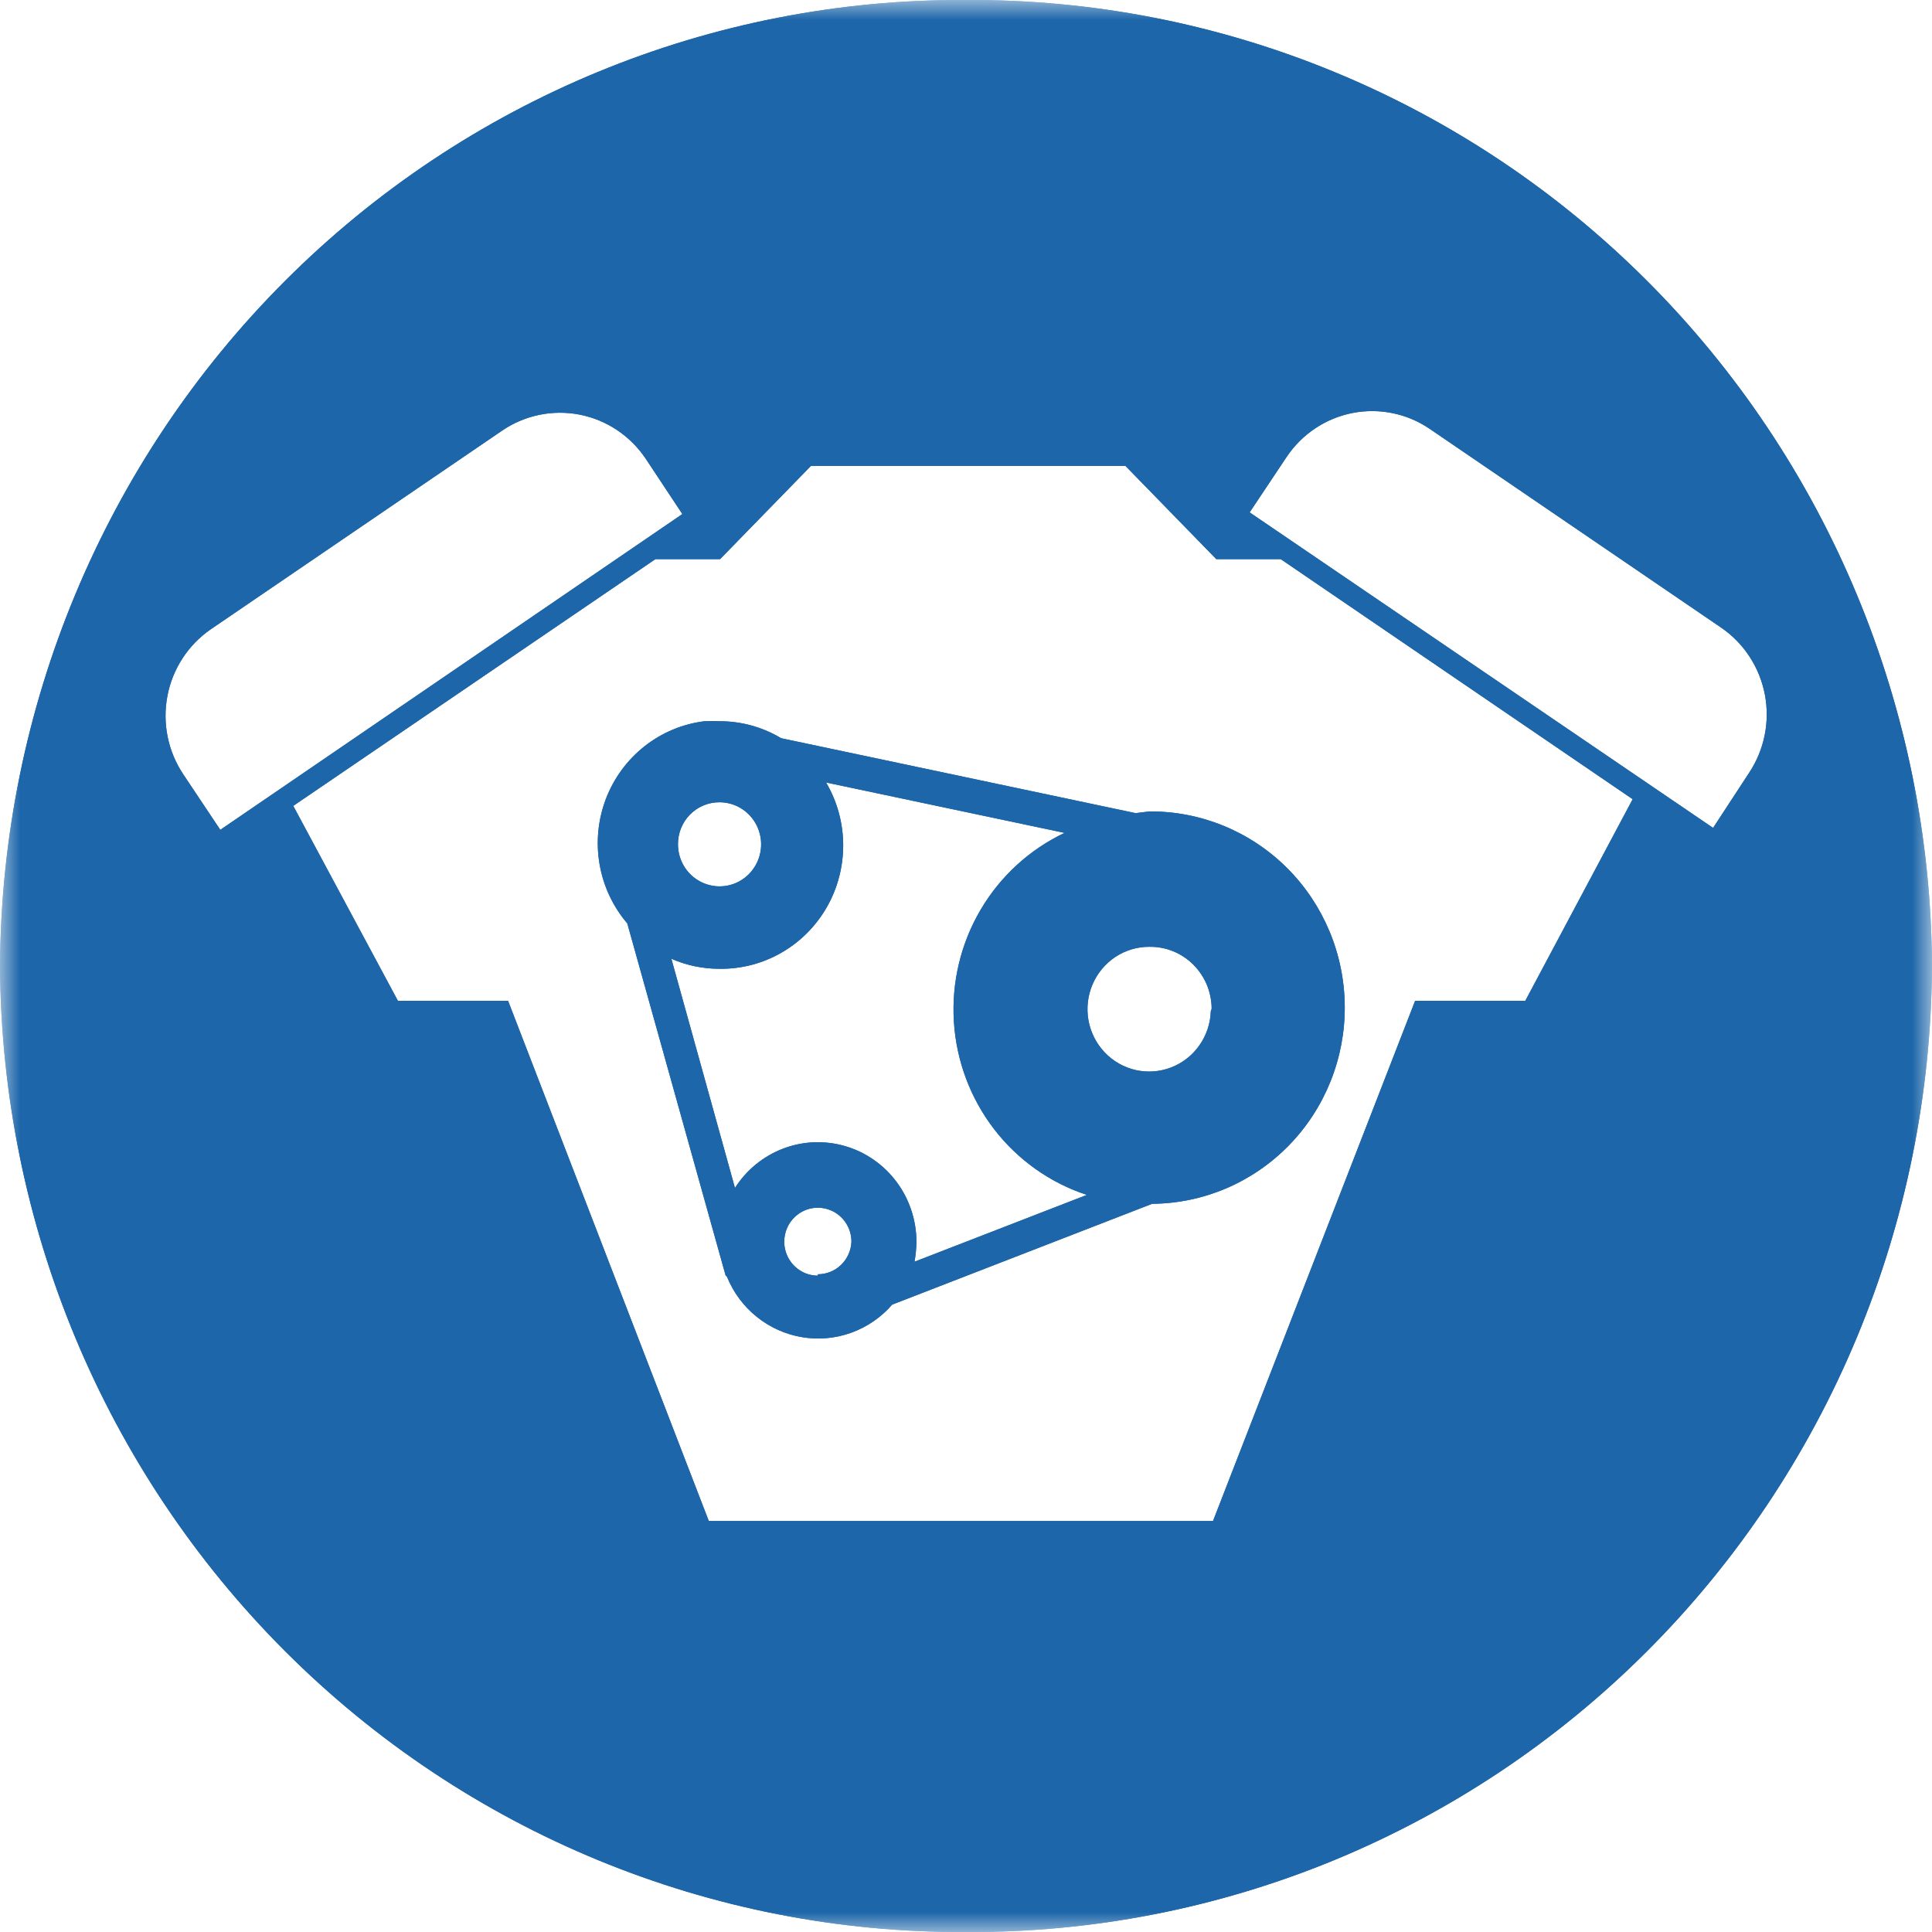 <svg xmlns="http://www.w3.org/2000/svg" width="48" height="48" viewBox="0 0 48 48" fill="none"><mask id="mask0_7207_87" style="mask-type:luminance" maskUnits="userSpaceOnUse" x="0" y="0" width="48" height="48"><path d="M48 0H0V48H48V0Z" fill="white"></path></mask><g mask="url(#mask0_7207_87)"><path d="M28.214 20.202L19.409 18.341C18.943 18.062 18.411 17.916 17.87 17.919C17.747 17.912 17.624 17.912 17.501 17.919C16.958 17.986 16.444 18.201 16.013 18.541C15.582 18.881 15.25 19.333 15.053 19.849C14.857 20.365 14.802 20.925 14.896 21.47C14.989 22.015 15.228 22.523 15.585 22.942L18.027 31.686L18.062 31.721C18.22 32.111 18.474 32.453 18.8 32.715C19.126 32.978 19.513 33.152 19.924 33.221C20.335 33.291 20.756 33.253 21.149 33.111C21.541 32.97 21.892 32.729 22.166 32.413L28.625 29.908C29.903 29.899 31.125 29.377 32.023 28.456C32.92 27.536 33.42 26.292 33.41 25C33.401 23.707 32.885 22.471 31.975 21.563C31.064 20.656 29.835 20.151 28.556 20.16L28.214 20.202ZM17.87 19.932C18.075 19.931 18.275 19.991 18.446 20.105C18.617 20.219 18.75 20.381 18.829 20.572C18.909 20.763 18.93 20.973 18.891 21.176C18.852 21.379 18.754 21.566 18.61 21.713C18.466 21.86 18.282 21.96 18.081 22.001C17.88 22.042 17.672 22.021 17.483 21.942C17.294 21.864 17.132 21.73 17.018 21.558C16.905 21.386 16.844 21.184 16.844 20.977C16.843 20.84 16.869 20.704 16.92 20.577C16.971 20.451 17.047 20.335 17.142 20.238C17.237 20.141 17.351 20.064 17.476 20.012C17.601 19.959 17.735 19.932 17.87 19.932ZM20.319 31.693C20.154 31.693 19.993 31.644 19.856 31.551C19.718 31.458 19.611 31.326 19.548 31.172C19.485 31.018 19.468 30.848 19.501 30.685C19.533 30.521 19.612 30.37 19.729 30.253C19.846 30.134 19.994 30.054 20.157 30.021C20.318 29.989 20.486 30.006 20.639 30.07C20.791 30.133 20.922 30.241 21.013 30.38C21.105 30.519 21.154 30.682 21.154 30.849C21.145 31.067 21.053 31.273 20.898 31.424C20.742 31.575 20.535 31.659 20.319 31.659V31.693ZM22.721 31.347C22.75 31.183 22.767 31.016 22.769 30.849C22.767 30.315 22.595 29.795 22.278 29.368C21.96 28.94 21.515 28.628 21.008 28.478C20.5 28.328 19.959 28.347 19.464 28.534C18.968 28.721 18.546 29.065 18.26 29.514L16.68 23.82C17.055 23.985 17.461 24.07 17.87 24.069C18.409 24.078 18.941 23.941 19.41 23.672C19.879 23.404 20.269 23.014 20.54 22.542C20.81 22.071 20.951 21.535 20.949 20.989C20.946 20.444 20.8 19.91 20.524 19.441L26.449 20.693C25.579 21.105 24.851 21.772 24.36 22.608C23.869 23.445 23.639 24.41 23.699 25.381C23.759 26.351 24.106 27.281 24.695 28.049C25.285 28.817 26.089 29.387 27.003 29.687L22.721 31.347ZM30.082 25.121C30.073 25.425 29.975 25.72 29.8 25.969C29.626 26.218 29.383 26.409 29.102 26.518C28.821 26.628 28.514 26.651 28.22 26.586C27.926 26.52 27.657 26.368 27.448 26.149C27.239 25.93 27.098 25.653 27.043 25.353C26.989 25.053 27.023 24.744 27.141 24.464C27.259 24.184 27.457 23.945 27.708 23.777C27.96 23.61 28.255 23.521 28.556 23.523C28.759 23.52 28.959 23.558 29.147 23.634C29.334 23.71 29.505 23.824 29.649 23.967C29.792 24.111 29.907 24.282 29.985 24.47C30.062 24.659 30.103 24.861 30.103 25.066L30.082 25.121Z" fill="#1D66A9"></path><path d="M24 0C17.67 -0.035 11.586 2.474 7.086 6.975C2.585 11.475 0.036 17.599 0 24C0.036 30.401 2.585 36.525 7.086 41.026C11.586 45.526 17.67 48.035 24 48C27.134 48.018 30.241 47.412 33.144 46.216C36.047 45.019 38.688 43.257 40.916 41.028C43.145 38.799 44.918 36.148 46.133 33.227C47.349 30.305 47.983 27.17 48 24C47.983 20.831 47.349 17.695 46.133 14.774C44.918 11.852 43.145 9.201 40.916 6.973C38.688 4.744 36.047 2.981 33.144 1.785C30.241 0.588 27.134 -0.018 24 0ZM5.473 20.617L4.55 19.233C4.171 18.664 4.031 17.966 4.159 17.292C4.287 16.618 4.674 16.023 5.234 15.636L12.479 10.696C13.042 10.314 13.732 10.172 14.399 10.301C15.065 10.431 15.654 10.821 16.037 11.388L16.953 12.772L5.473 20.617ZM37.895 24.865H35.158L30.137 37.789H17.61L12.623 24.865H9.886L7.286 20.022L16.283 13.892H17.89L20.148 11.575H27.961L30.219 13.892H31.82L40.563 19.856L37.895 24.865ZM42.561 20.569L31.047 12.73L31.97 11.346C32.352 10.78 32.94 10.39 33.605 10.26C34.27 10.131 34.959 10.272 35.521 10.655L42.773 15.601C43.333 15.988 43.719 16.584 43.848 17.258C43.976 17.931 43.835 18.629 43.457 19.199L42.561 20.569Z" fill="#1D66A9"></path><path d="M28.214 20.202L19.409 18.341C18.943 18.062 18.411 17.916 17.87 17.919C17.747 17.912 17.624 17.912 17.501 17.919C16.958 17.986 16.444 18.201 16.013 18.541C15.582 18.881 15.25 19.333 15.053 19.849C14.857 20.365 14.802 20.925 14.896 21.47C14.989 22.015 15.228 22.523 15.585 22.942L18.027 31.686L18.062 31.721C18.22 32.111 18.474 32.453 18.8 32.715C19.126 32.978 19.513 33.152 19.924 33.221C20.335 33.291 20.756 33.253 21.149 33.111C21.541 32.97 21.892 32.729 22.166 32.413L28.625 29.908C29.903 29.899 31.125 29.377 32.023 28.456C32.92 27.536 33.42 26.292 33.41 25C33.401 23.707 32.885 22.471 31.975 21.563C31.064 20.656 29.835 20.151 28.556 20.16L28.214 20.202ZM17.87 19.932C18.075 19.931 18.275 19.991 18.446 20.105C18.617 20.219 18.75 20.381 18.829 20.572C18.909 20.763 18.93 20.973 18.891 21.176C18.852 21.379 18.754 21.566 18.61 21.713C18.466 21.86 18.282 21.96 18.081 22.001C17.88 22.042 17.672 22.021 17.483 21.942C17.294 21.864 17.132 21.73 17.018 21.558C16.905 21.386 16.844 21.184 16.844 20.977C16.843 20.84 16.869 20.704 16.92 20.577C16.971 20.451 17.047 20.335 17.142 20.238C17.237 20.141 17.351 20.064 17.476 20.012C17.601 19.959 17.735 19.932 17.87 19.932ZM20.319 31.693C20.154 31.693 19.993 31.644 19.856 31.551C19.718 31.458 19.611 31.326 19.548 31.172C19.485 31.018 19.468 30.848 19.501 30.685C19.533 30.521 19.612 30.37 19.729 30.253C19.846 30.134 19.994 30.054 20.157 30.021C20.318 29.989 20.486 30.006 20.639 30.07C20.791 30.133 20.922 30.241 21.013 30.38C21.105 30.519 21.154 30.682 21.154 30.849C21.145 31.067 21.053 31.273 20.898 31.424C20.742 31.575 20.535 31.659 20.319 31.659V31.693ZM22.721 31.347C22.75 31.183 22.767 31.016 22.769 30.849C22.767 30.315 22.595 29.795 22.278 29.368C21.96 28.94 21.515 28.628 21.008 28.478C20.5 28.328 19.959 28.347 19.464 28.534C18.968 28.721 18.546 29.065 18.26 29.514L16.68 23.82C17.055 23.985 17.461 24.07 17.87 24.069C18.409 24.078 18.941 23.941 19.41 23.672C19.879 23.404 20.269 23.014 20.54 22.542C20.81 22.071 20.951 21.535 20.949 20.989C20.946 20.444 20.8 19.91 20.524 19.441L26.449 20.693C25.579 21.105 24.851 21.772 24.36 22.608C23.869 23.445 23.639 24.41 23.699 25.381C23.759 26.351 24.106 27.281 24.695 28.049C25.285 28.817 26.089 29.387 27.003 29.687L22.721 31.347ZM30.082 25.121C30.073 25.425 29.975 25.72 29.8 25.969C29.626 26.218 29.383 26.409 29.102 26.518C28.821 26.628 28.514 26.651 28.22 26.586C27.926 26.52 27.657 26.368 27.448 26.149C27.239 25.93 27.098 25.653 27.043 25.353C26.989 25.053 27.023 24.744 27.141 24.464C27.259 24.184 27.457 23.945 27.708 23.777C27.96 23.61 28.255 23.521 28.556 23.523C28.759 23.52 28.959 23.558 29.147 23.634C29.334 23.71 29.505 23.824 29.649 23.967C29.792 24.111 29.907 24.282 29.985 24.47C30.062 24.659 30.103 24.861 30.103 25.066L30.082 25.121Z" fill="#1D66A9"></path><path d="M24 9.36028e-05C17.67 -0.035 11.586 2.474 7.086 6.975C2.585 11.475 0.036 17.599 0 24C0.036 30.401 2.585 36.525 7.086 41.026C11.586 45.526 17.67 48.035 24 48C27.134 48.018 30.241 47.412 33.144 46.216C36.047 45.019 38.688 43.256 40.916 41.028C43.145 38.799 44.918 36.148 46.133 33.227C47.349 30.305 47.983 27.17 48 24C47.983 20.831 47.349 17.695 46.133 14.774C44.918 11.852 43.145 9.201 40.916 6.973C38.688 4.744 36.047 2.981 33.144 1.785C30.241 0.588 27.134 -0.018 24 9.36028e-05ZM5.473 20.617L4.55 19.233C4.171 18.664 4.031 17.966 4.159 17.292C4.287 16.618 4.674 16.023 5.234 15.636L12.479 10.696C13.042 10.313 13.732 10.172 14.399 10.301C15.065 10.431 15.654 10.821 16.037 11.388L16.953 12.771L5.473 20.617ZM37.895 24.865H35.158L30.137 37.788H17.61L12.623 24.865H9.886L7.286 20.022L16.283 13.892H17.89L20.148 11.575H27.961L30.219 13.892H31.82L40.563 19.856L37.895 24.865ZM42.561 20.569L31.047 12.73L31.97 11.346C32.352 10.78 32.94 10.39 33.605 10.26C34.27 10.131 34.959 10.272 35.521 10.655L42.773 15.601C43.333 15.988 43.719 16.584 43.848 17.258C43.976 17.931 43.835 18.629 43.457 19.199L42.561 20.569Z" fill="#1D66A9"></path></g></svg>